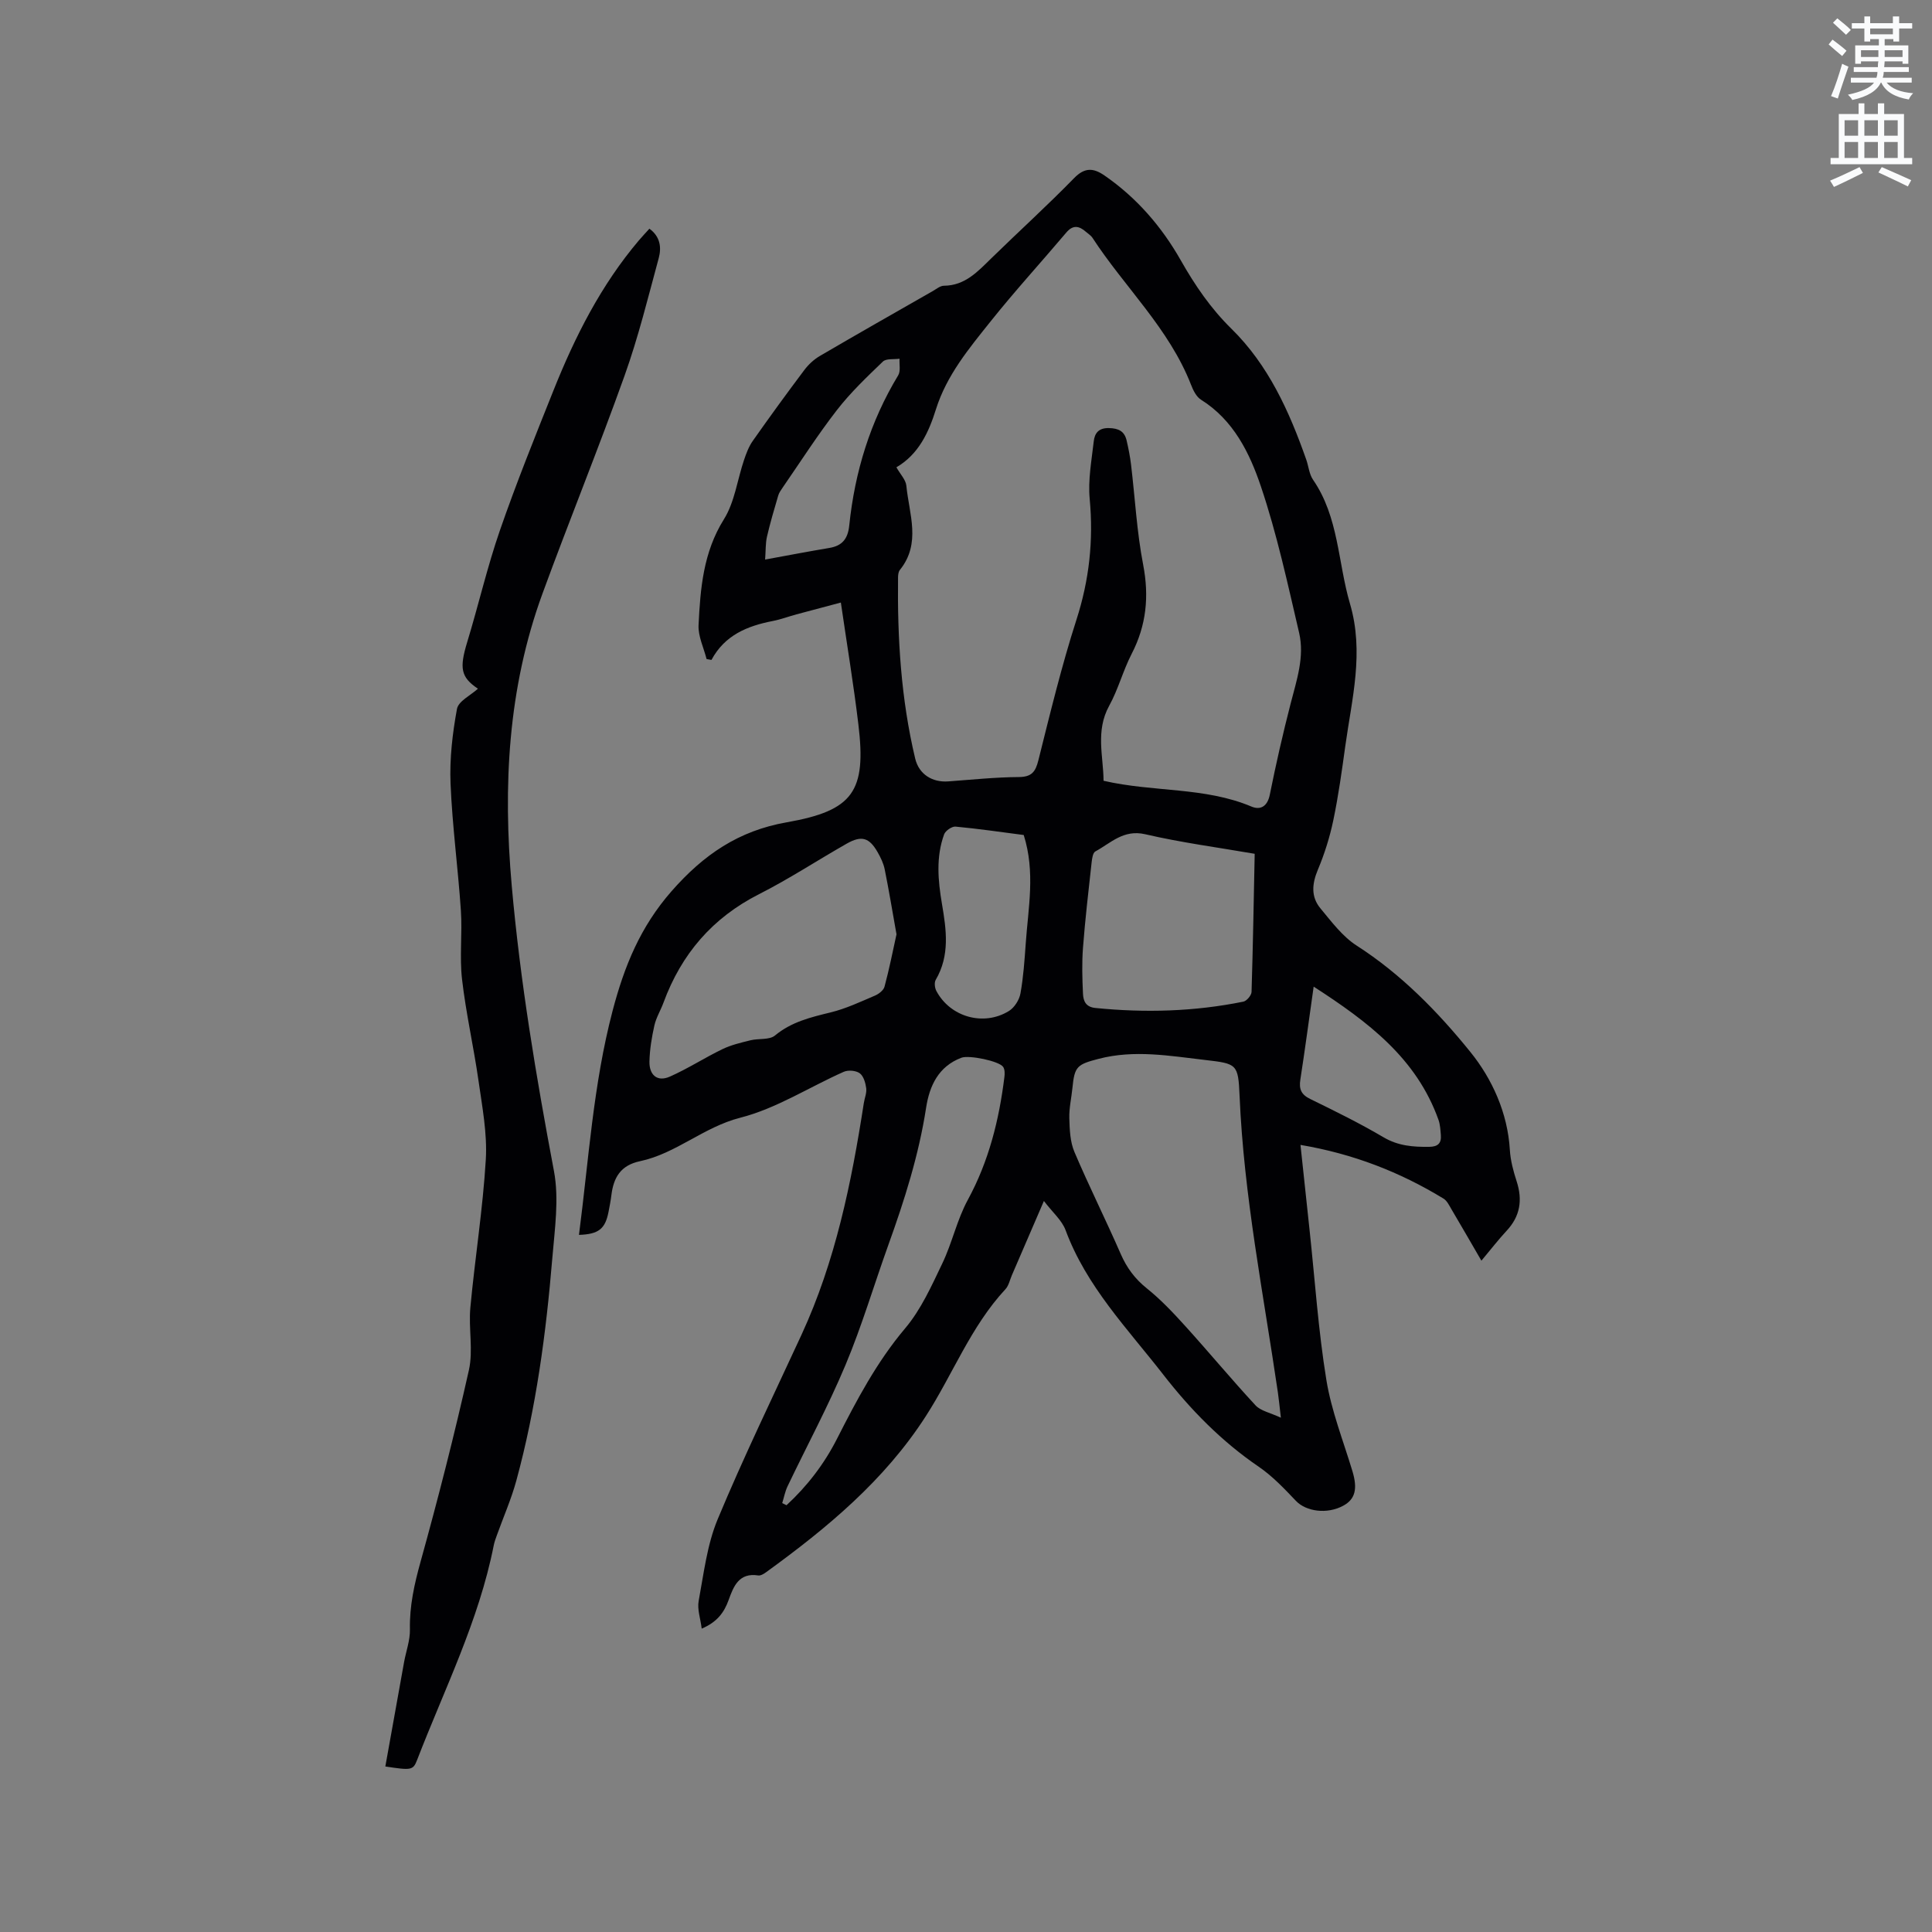 <svg enable-background="new 0 0 400 400" viewBox="0 0 400 400" xmlns="http://www.w3.org/2000/svg"><rect x="0" y="0" width="400" height="400" fill="#808080" stroke="none"/><path d="m378.6 9.2.8-1c.9.7 1.9 1.4 2.9 2.3l-.9 1.1c-1.1-.9-2-1.7-2.8-2.4zm.5 10.7c.9-2.1 1.6-4.3 2.3-6.7.4.2.8.4 1.3.6-.7 2.1-1.5 4.3-2.2 6.6zm.4-15.2.9-.9c1 .8 2 1.6 2.8 2.4l-1 1c-1-.9-1.9-1.8-2.7-2.5zm12.5-1.3h1.2v1.4h2.7v1.1h-2.7v2.7h-1.2v-.5h-1.8v1.3h4.9v3.8h-1.2v-.5h-3.7c0 .4-.1.9-.1 1.2h5.1v1h-5.2c0 .5-.1.9-.2 1.2h6v1h-5.2c1.1 1.3 2.9 2 5.5 2.2-.4.4-.7.8-.9 1.3-2.9-.5-4.8-1.6-5.7-3.5h-.1c-.8 1.7-2.7 2.9-5.9 3.6-.2-.4-.6-.8-.9-1.1 2.8-.6 4.6-1.4 5.4-2.5h-4.8v-1h5.3c.1-.3.2-.7.2-1.2h-4.9v-1h5c0-.4 0-.8.1-1.2h-3.6v.5h-1.2v-3.8h4.9v-1.3h-1.8v.5h-1.2v-2.7h-2.6v-1.1h2.6v-1.4h1.2v1.4h4.7v-1.4zm-6.7 8.4h3.6c0-.4 0-.9 0-1.4h-3.6zm1.9-4.7h4.7v-1.2h-4.7zm6.7 3.3h-3.7v1.4h3.7z" fill="#fafbfc"/><path d="m384.7 21.4h1.3v2.2h2.8v-2.2h1.3v2.2h4.1v9.1h1.7v1.3h-16.9v-1.3h1.7v-9.1h4.1v-2.2zm.3 13.2.7 1.2c-1.8.9-3.8 1.9-6 2.9-.2-.4-.5-.8-.8-1.3 2.4-1 4.4-2 6.1-2.8zm-3.1-6.5h2.8v-3.2h-2.8zm0 4.6h2.8v-3.3h-2.8zm4.1-4.6h2.8v-3.2h-2.8zm0 4.6h2.8v-3.3h-2.8zm3.6 1.9c2.1.9 4.1 1.8 6.1 2.7l-.7 1.3c-2.2-1.1-4.2-2-6.1-2.9zm3.3-9.7h-2.8v3.2h2.8zm-2.8 7.8h2.8v-3.3h-2.8z" fill="#fafbfc"/><g fill="#010104"><path d="m306.71 261.01c-2.25-3.87-4.19-7.25-6.18-10.61-.48-.81-.93-1.8-1.68-2.25-9.02-5.5-18.68-9.26-29.6-11.11.66 6.19 1.28 11.95 1.89 17.7 1.11 10.33 1.8 20.72 3.47 30.96 1.04 6.41 3.5 12.6 5.39 18.87 1.11 3.67.6 5.83-1.91 7.18-3.36 1.81-7.68 1.19-9.77-1-2.4-2.52-4.85-5.12-7.7-7.07-7.71-5.26-14.09-11.77-19.8-19.11-7.4-9.51-15.89-18.23-20.2-29.87-.76-2.06-2.69-3.68-4.49-6.05-2.41 5.59-4.53 10.49-6.64 15.39-.42.97-.64 2.13-1.32 2.87-7.18 7.72-10.89 17.61-16.5 26.31-8.57 13.31-20.42 23.12-33 32.25-.49.36-1.17.79-1.69.71-4-.63-5.12 2.29-6.12 5.07-.95 2.64-2.42 4.6-5.58 5.94-.26-2.1-.95-4.01-.63-5.73 1.06-5.69 1.74-11.63 3.93-16.9 5.37-12.89 11.48-25.47 17.34-38.16 7.05-15.26 10.37-31.52 12.92-47.99.16-1.05.63-2.12.5-3.12-.15-1.1-.55-2.51-1.35-3.09-.79-.57-2.39-.7-3.31-.29-7.15 3.17-13.95 7.6-21.41 9.5-7.58 1.93-13.29 7.42-20.75 9-4.04.85-5.49 3.39-5.94 7.04-.14 1.16-.37 2.3-.59 3.45-.69 3.54-2.04 4.63-6.12 4.77 2.02-15.53 2.95-31.12 6.96-46.39 2.44-9.28 5.74-17.39 12.21-24.77 6.63-7.56 13.87-12.51 23.84-14.26 13.8-2.42 16.51-6.41 14.84-20.26-.99-8.27-2.36-16.5-3.63-25.24-3.58.95-6.39 1.69-9.2 2.45-1.63.44-3.23 1.05-4.89 1.37-5.24 1.02-9.93 2.9-12.7 8.06-.34-.06-.67-.12-1.01-.18-.59-2.35-1.78-4.73-1.66-7.05.37-7.58.97-15.05 5.25-21.89 2.22-3.55 2.77-8.14 4.15-12.24.47-1.38.99-2.81 1.82-3.98 3.47-4.94 7.03-9.83 10.66-14.66.86-1.15 2-2.21 3.23-2.93 7.77-4.55 15.6-8.99 23.42-13.46.73-.42 1.51-1.08 2.27-1.08 4.39-.04 7.01-2.95 9.82-5.69 5.69-5.56 11.59-10.91 17.14-16.6 2.2-2.26 4.01-2.1 6.26-.55 6.68 4.6 11.88 10.63 15.82 17.58 2.95 5.19 6.19 9.95 10.49 14.17 7.65 7.51 11.97 17.1 15.48 27.07.49 1.4.61 3.03 1.42 4.2 5.33 7.75 5.12 17.08 7.63 25.62 2.98 10.11.4 19.71-.96 29.49-.71 5.14-1.42 10.29-2.48 15.37-.73 3.48-1.81 6.94-3.19 10.22-1.23 2.93-1.48 5.63.54 8.05 2.28 2.74 4.54 5.79 7.46 7.67 9.25 5.94 16.87 13.75 23.59 22.07 4.46 5.52 7.7 12.57 8.15 20.26.13 2.18.72 4.38 1.4 6.47 1.26 3.88.75 7.25-2.09 10.28-1.7 1.83-3.25 3.84-5.2 6.17zm-121.12-164.26c.82 1.46 1.94 2.58 2.06 3.81.57 5.86 3.11 11.93-1.34 17.44-.3.37-.37 1-.38 1.51-.15 12.64.61 25.2 3.55 37.54.78 3.28 3.56 4.97 6.84 4.73 4.86-.35 9.72-.87 14.58-.9 2.69-.02 3.48-1.05 4.09-3.49 2.44-9.74 4.8-19.52 7.87-29.06 2.66-8.25 3.55-16.44 2.75-25.03-.37-3.92.39-7.96.84-11.93.18-1.62.96-2.79 3.13-2.74 2.04.04 3.24.67 3.68 2.59.38 1.64.71 3.3.91 4.97.83 6.91 1.19 13.91 2.51 20.73 1.26 6.56.67 12.53-2.38 18.45-1.79 3.47-2.78 7.35-4.66 10.76-2.87 5.22-1.19 10.47-1.16 15.52 10.37 2.39 20.92 1.25 30.62 5.34 1.85.78 3.31-.01 3.8-2.46 1.27-6.32 2.7-12.61 4.31-18.85 1.24-4.84 2.92-9.68 1.76-14.66-2.38-10.18-4.59-20.45-7.92-30.33-2.33-6.91-5.67-13.73-12.4-17.94-.96-.6-1.62-1.95-2.06-3.09-4.54-11.65-13.73-20.18-20.39-30.4-.33-.51-.92-.87-1.4-1.29-1.39-1.21-2.65-1.46-4.03.17-5.19 6.14-10.63 12.08-15.65 18.37-4.47 5.6-9.11 11.14-11.34 18.22-1.49 4.76-3.56 9.31-8.19 12.02zm79.6 196.77c-.3-2.55-.42-3.9-.62-5.24-2.99-20.43-7.05-40.72-7.93-61.43-.28-6.57-.56-6.63-7.1-7.39-7.34-.85-14.67-2.17-22.08-.24-4.44 1.16-4.99 1.55-5.42 5.99-.21 2.11-.71 4.22-.65 6.32.07 2.34.16 4.85 1.05 6.95 3.02 7.11 6.49 14.03 9.58 21.11 1.26 2.9 2.96 5.19 5.45 7.18 2.88 2.31 5.45 5.04 7.93 7.78 4.91 5.42 9.58 11.06 14.55 16.42 1.07 1.15 3 1.5 5.24 2.55zm-79.58-100.08c-.85-4.76-1.57-9.14-2.45-13.49-.25-1.22-.83-2.41-1.45-3.5-1.74-3.05-3.33-3.53-6.41-1.78-6.07 3.45-11.93 7.31-18.15 10.46-9.66 4.9-16.08 12.4-19.78 22.45-.58 1.59-1.51 3.08-1.88 4.7-.55 2.45-.97 4.98-1.03 7.49-.06 2.73 1.56 4.31 4.23 3.13 3.73-1.65 7.19-3.9 10.87-5.68 1.82-.88 3.84-1.35 5.82-1.84 1.69-.42 3.91-.03 5.07-.99 3.43-2.84 7.42-3.78 11.55-4.79 3.15-.77 6.14-2.19 9.15-3.47.8-.34 1.78-1.1 1.98-1.85.99-3.67 1.72-7.39 2.48-10.84zm74.16-16.67c-7.5-1.3-15.17-2.31-22.67-4.05-4.5-1.04-7.11 1.82-10.32 3.56-.52.28-.68 1.47-.77 2.26-.65 5.89-1.34 11.78-1.79 17.69-.24 3.15-.15 6.35 0 9.51.07 1.47.54 2.75 2.57 2.95 10.28 1.03 20.5.75 30.63-1.31.7-.14 1.68-1.31 1.7-2.02.29-9.41.45-18.81.65-28.59zm-97.82 134.43c.3.15.59.29.89.44 4.28-3.95 7.79-8.52 10.44-13.73 4.08-8.02 8.22-15.9 14.11-22.88 3.29-3.89 5.48-8.8 7.71-13.46 2.04-4.26 3.04-9.05 5.29-13.18 4.34-7.99 6.46-16.51 7.56-25.4.09-.69.1-1.57-.26-2.1-.83-1.22-7.08-2.49-8.63-1.9-4.78 1.8-6.62 5.83-7.32 10.36-1.51 9.79-4.48 19.14-7.82 28.41-2.97 8.26-5.46 16.72-8.85 24.8-3.59 8.57-8.02 16.8-12.03 25.19-.51 1.09-.73 2.3-1.09 3.45zm50-138.32c-4.69-.61-9.39-1.3-14.11-1.74-.76-.07-2.09.85-2.37 1.6-1.71 4.71-1.27 9.56-.45 14.39.91 5.35 1.68 10.67-1.29 15.74-.33.56-.2 1.66.13 2.29 2.86 5.4 9.77 7.39 15.02 4.16 1.14-.7 2.15-2.29 2.39-3.62.62-3.42.85-6.92 1.1-10.4.51-7.34 2.02-14.71-.42-22.42zm60.03 31.39c-1.01 7.11-1.82 13.2-2.76 19.27-.3 1.94.17 3.08 2.04 3.99 5.14 2.51 10.28 5.04 15.2 7.94 3.04 1.79 6.13 2.01 9.45 1.97 1.81-.02 2.55-.76 2.4-2.47-.09-1.05-.14-2.15-.49-3.13-4.56-12.76-14.57-20.28-25.84-27.57zm-113.57-88.42c4.8-.88 9.03-1.69 13.28-2.4 2.71-.45 3.86-1.91 4.14-4.68 1.15-11.06 4.33-21.48 10.13-31.06.53-.88.21-2.28.28-3.44-1.17.17-2.75-.08-3.45.59-3.33 3.2-6.71 6.42-9.53 10.06-4 5.16-7.53 10.69-11.24 16.06-.35.51-.73 1.05-.9 1.63-.83 2.83-1.67 5.65-2.33 8.52-.31 1.38-.24 2.83-.38 4.72z"/><path d="m98.95 142.59c-3.56-2.39-3.86-4.25-2.22-9.65 2.34-7.67 4.14-15.53 6.76-23.1 3.39-9.79 7.27-19.42 11.12-29.05 4.46-11.16 9.85-21.81 17.69-31.05.67-.79 1.39-1.54 2.15-2.39 2.28 1.65 2.51 3.92 1.94 6.06-2.21 8.15-4.23 16.39-7.07 24.34-5.41 15.14-11.48 30.05-17.01 45.16-7.17 19.6-8.19 39.86-6.36 60.48 1.76 19.87 5.04 39.47 8.74 59.06 1.09 5.79.16 12.04-.34 18.05-1.29 15.53-3.34 30.97-7.45 46.05-1.05 3.85-2.68 7.54-4.03 11.31-.25.69-.51 1.39-.65 2.11-3.08 15.6-10.21 29.75-15.87 44.43-.83 2.14-1.22 2.14-6.57 1.33 1.29-7.21 2.58-14.41 3.88-21.61.41-2.26 1.26-4.52 1.21-6.77-.1-4.84.91-9.35 2.2-14 3.65-13.14 7.03-26.37 10.01-39.68.92-4.12-.09-8.64.3-12.93.95-10.23 2.59-20.41 3.2-30.66.32-5.39-.74-10.91-1.51-16.32-1-7.02-2.6-13.97-3.41-21.01-.54-4.69.08-9.51-.24-14.24-.59-8.77-1.78-17.52-2.14-26.3-.21-5.13.4-10.37 1.33-15.43.3-1.62 2.83-2.81 4.34-4.19z"/></g></svg>